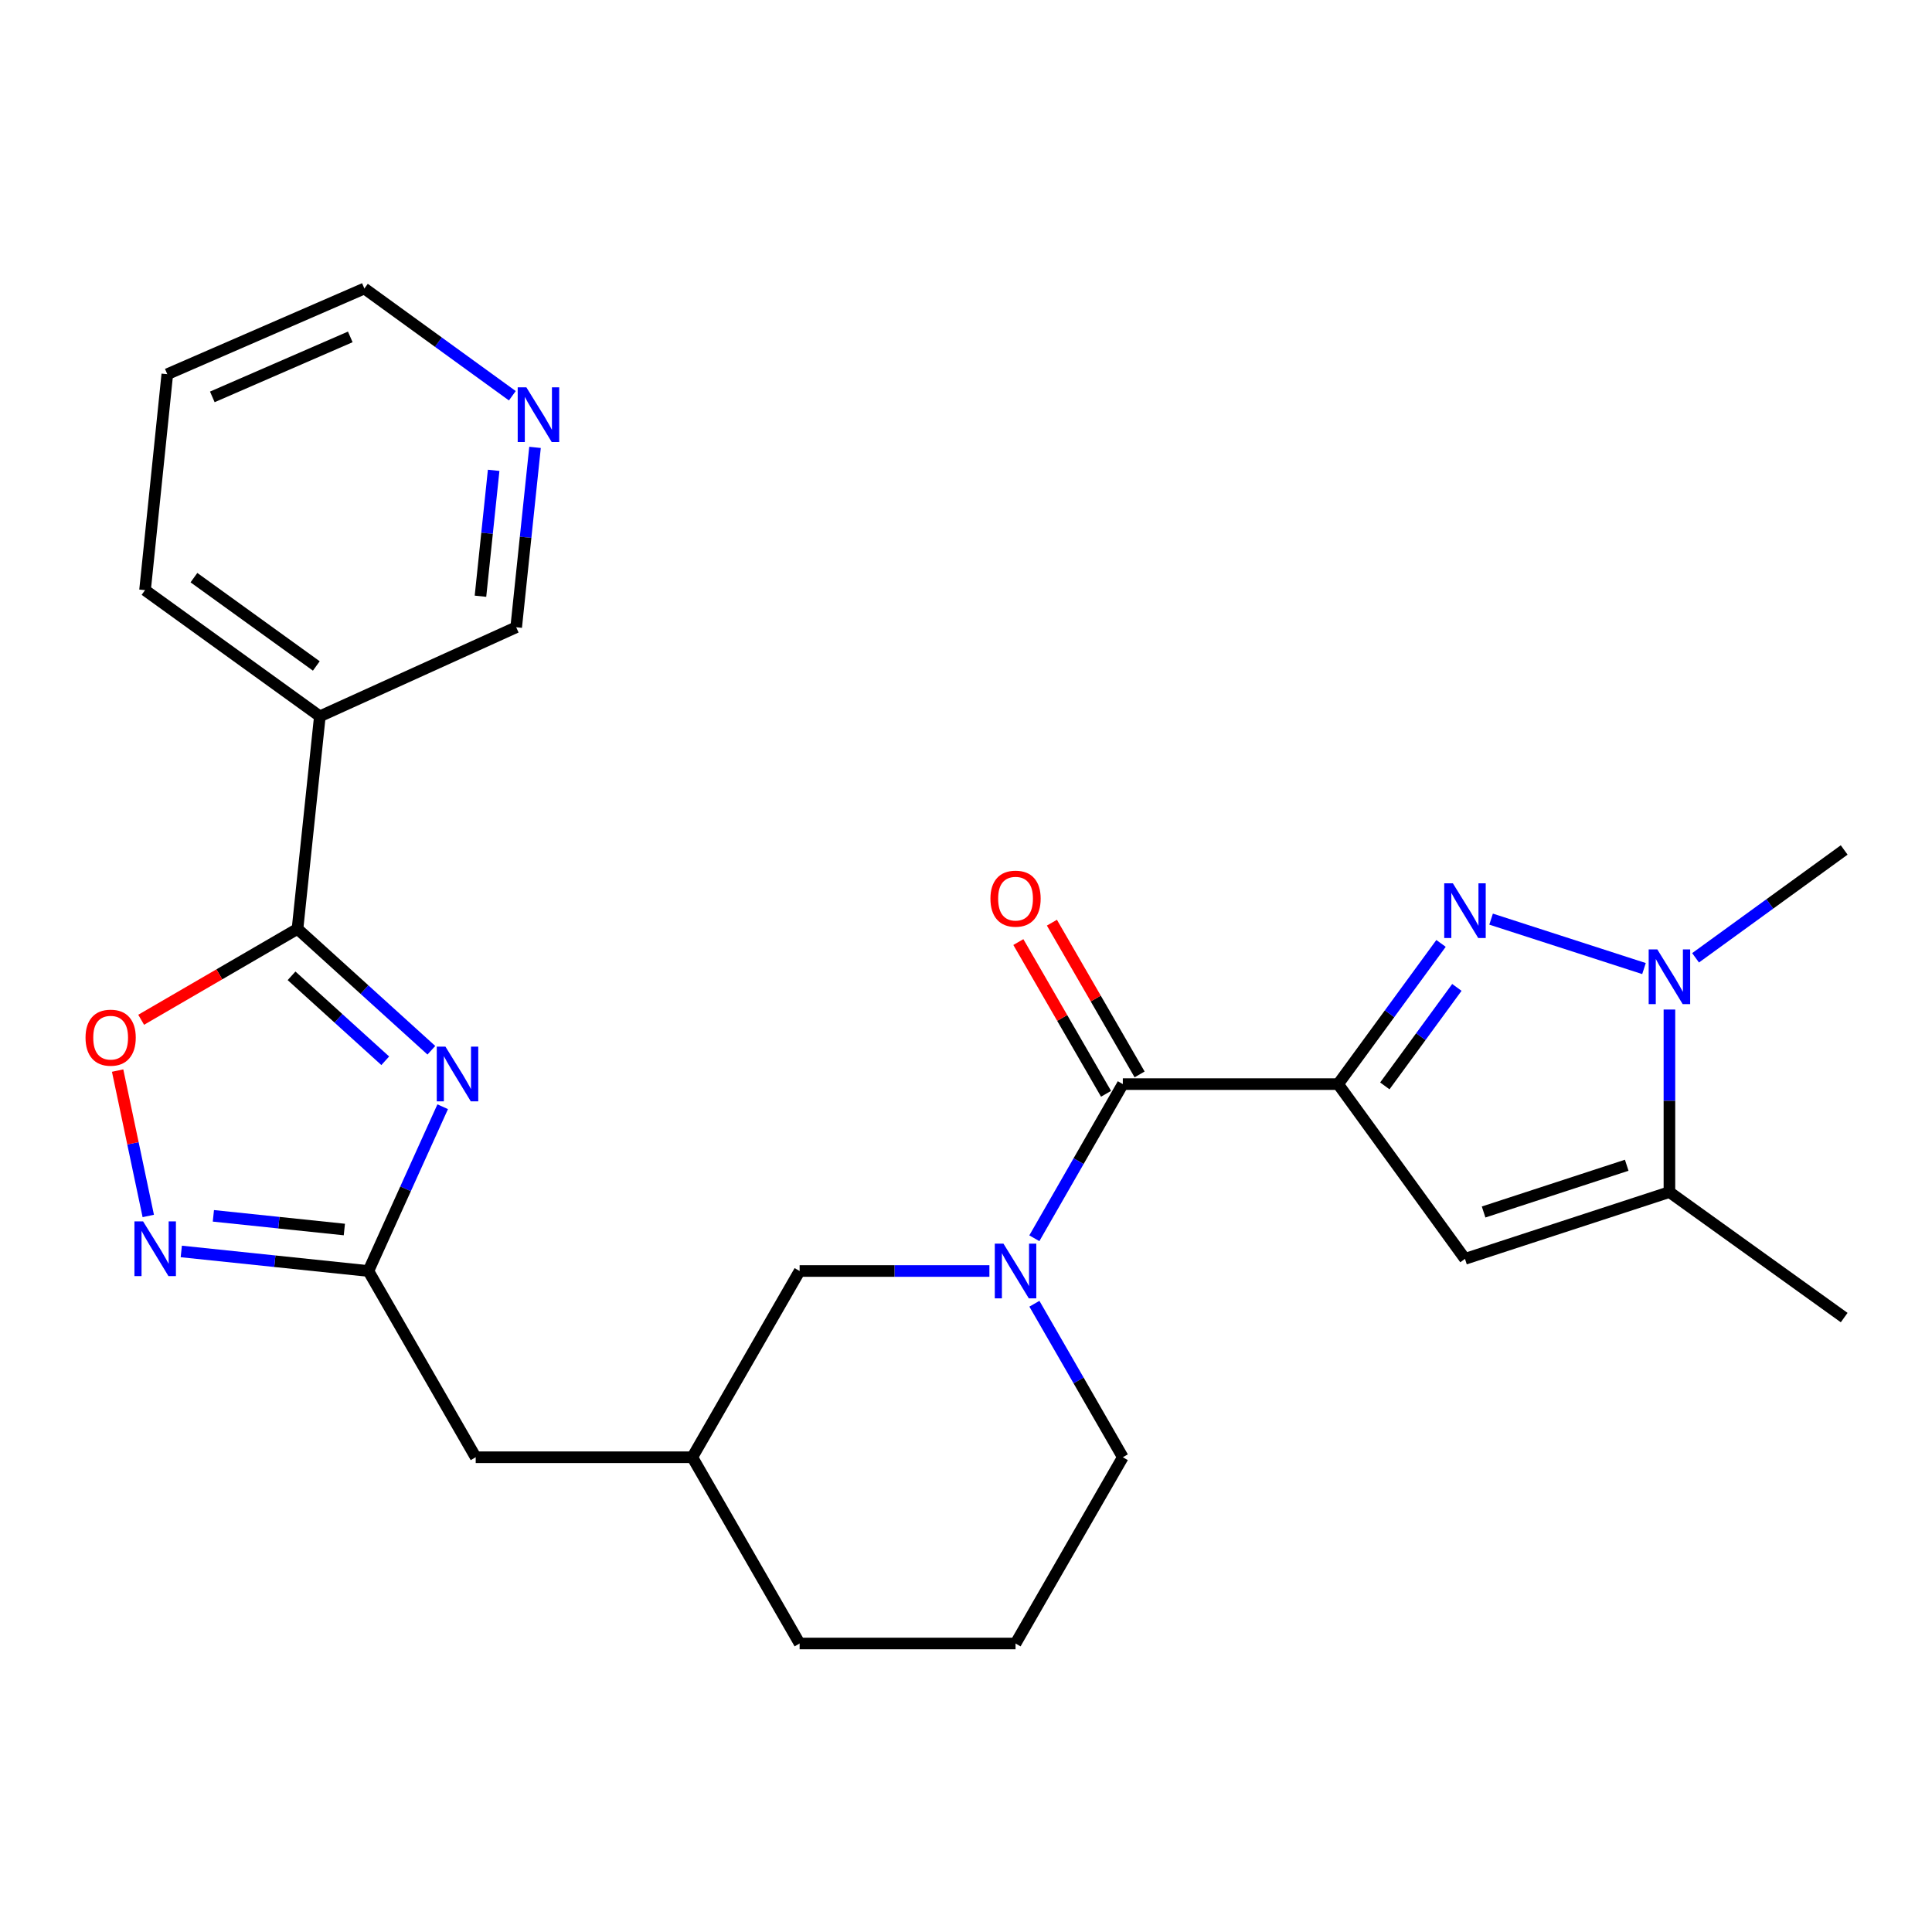 <?xml version='1.0' encoding='iso-8859-1'?>
<svg version='1.1' baseProfile='full'
              xmlns='http://www.w3.org/2000/svg'
                      xmlns:rdkit='http://www.rdkit.org/xml'
                      xmlns:xlink='http://www.w3.org/1999/xlink'
                  xml:space='preserve'
width='1000px' height='1000px' viewBox='0 0 1000 1000'>
<!-- END OF HEADER -->
<rect style='opacity:1.0;fill:#FFFFFF;stroke:none' width='1000' height='1000' x='0' y='0'> </rect>
<path class='bond-0' d='M 692.601,561.131 L 719.238,524.72' style='fill:none;fill-rule:evenodd;stroke:#000000;stroke-width:6px;stroke-linecap:butt;stroke-linejoin:miter;stroke-opacity:1' />
<path class='bond-0' d='M 719.238,524.72 L 745.875,488.309' style='fill:none;fill-rule:evenodd;stroke:#0000FF;stroke-width:6px;stroke-linecap:butt;stroke-linejoin:miter;stroke-opacity:1' />
<path class='bond-0' d='M 716.783,562.053 L 735.429,536.565' style='fill:none;fill-rule:evenodd;stroke:#000000;stroke-width:6px;stroke-linecap:butt;stroke-linejoin:miter;stroke-opacity:1' />
<path class='bond-0' d='M 735.429,536.565 L 754.075,511.077' style='fill:none;fill-rule:evenodd;stroke:#0000FF;stroke-width:6px;stroke-linecap:butt;stroke-linejoin:miter;stroke-opacity:1' />
<path class='bond-2' d='M 692.601,561.131 L 581.171,561.131' style='fill:none;fill-rule:evenodd;stroke:#000000;stroke-width:6px;stroke-linecap:butt;stroke-linejoin:miter;stroke-opacity:1' />
<path class='bond-3' d='M 692.601,561.131 L 758.268,651.585' style='fill:none;fill-rule:evenodd;stroke:#000000;stroke-width:6px;stroke-linecap:butt;stroke-linejoin:miter;stroke-opacity:1' />
<path class='bond-5' d='M 771.788,475.74 L 850.926,501.327' style='fill:none;fill-rule:evenodd;stroke:#0000FF;stroke-width:6px;stroke-linecap:butt;stroke-linejoin:miter;stroke-opacity:1' />
<path class='bond-1' d='M 229.138,572.84 L 209.908,615.356' style='fill:none;fill-rule:evenodd;stroke:#0000FF;stroke-width:6px;stroke-linecap:butt;stroke-linejoin:miter;stroke-opacity:1' />
<path class='bond-1' d='M 209.908,615.356 L 190.678,657.871' style='fill:none;fill-rule:evenodd;stroke:#000000;stroke-width:6px;stroke-linecap:butt;stroke-linejoin:miter;stroke-opacity:1' />
<path class='bond-4' d='M 223.273,543.611 L 188.631,512.204' style='fill:none;fill-rule:evenodd;stroke:#0000FF;stroke-width:6px;stroke-linecap:butt;stroke-linejoin:miter;stroke-opacity:1' />
<path class='bond-4' d='M 188.631,512.204 L 153.988,480.797' style='fill:none;fill-rule:evenodd;stroke:#000000;stroke-width:6px;stroke-linecap:butt;stroke-linejoin:miter;stroke-opacity:1' />
<path class='bond-4' d='M 199.406,549.052 L 175.156,527.067' style='fill:none;fill-rule:evenodd;stroke:#0000FF;stroke-width:6px;stroke-linecap:butt;stroke-linejoin:miter;stroke-opacity:1' />
<path class='bond-4' d='M 175.156,527.067 L 150.907,505.082' style='fill:none;fill-rule:evenodd;stroke:#000000;stroke-width:6px;stroke-linecap:butt;stroke-linejoin:miter;stroke-opacity:1' />
<path class='bond-6' d='M 581.171,561.131 L 558.273,601.027' style='fill:none;fill-rule:evenodd;stroke:#000000;stroke-width:6px;stroke-linecap:butt;stroke-linejoin:miter;stroke-opacity:1' />
<path class='bond-6' d='M 558.273,601.027 L 535.374,640.923' style='fill:none;fill-rule:evenodd;stroke:#0000FF;stroke-width:6px;stroke-linecap:butt;stroke-linejoin:miter;stroke-opacity:1' />
<path class='bond-13' d='M 589.856,556.112 L 567.16,516.843' style='fill:none;fill-rule:evenodd;stroke:#000000;stroke-width:6px;stroke-linecap:butt;stroke-linejoin:miter;stroke-opacity:1' />
<path class='bond-13' d='M 567.16,516.843 L 544.465,477.575' style='fill:none;fill-rule:evenodd;stroke:#FF0000;stroke-width:6px;stroke-linecap:butt;stroke-linejoin:miter;stroke-opacity:1' />
<path class='bond-13' d='M 572.487,566.15 L 549.791,526.882' style='fill:none;fill-rule:evenodd;stroke:#000000;stroke-width:6px;stroke-linecap:butt;stroke-linejoin:miter;stroke-opacity:1' />
<path class='bond-13' d='M 549.791,526.882 L 527.096,487.613' style='fill:none;fill-rule:evenodd;stroke:#FF0000;stroke-width:6px;stroke-linecap:butt;stroke-linejoin:miter;stroke-opacity:1' />
<path class='bond-8' d='M 758.268,651.585 L 864.091,617.013' style='fill:none;fill-rule:evenodd;stroke:#000000;stroke-width:6px;stroke-linecap:butt;stroke-linejoin:miter;stroke-opacity:1' />
<path class='bond-8' d='M 767.912,627.33 L 841.988,603.129' style='fill:none;fill-rule:evenodd;stroke:#000000;stroke-width:6px;stroke-linecap:butt;stroke-linejoin:miter;stroke-opacity:1' />
<path class='bond-11' d='M 153.988,480.797 L 165.557,370.761' style='fill:none;fill-rule:evenodd;stroke:#000000;stroke-width:6px;stroke-linecap:butt;stroke-linejoin:miter;stroke-opacity:1' />
<path class='bond-28' d='M 153.988,480.797 L 113.528,504.314' style='fill:none;fill-rule:evenodd;stroke:#000000;stroke-width:6px;stroke-linecap:butt;stroke-linejoin:miter;stroke-opacity:1' />
<path class='bond-28' d='M 113.528,504.314 L 73.067,527.831' style='fill:none;fill-rule:evenodd;stroke:#FF0000;stroke-width:6px;stroke-linecap:butt;stroke-linejoin:miter;stroke-opacity:1' />
<path class='bond-19' d='M 877.625,495.762 L 916.085,467.85' style='fill:none;fill-rule:evenodd;stroke:#0000FF;stroke-width:6px;stroke-linecap:butt;stroke-linejoin:miter;stroke-opacity:1' />
<path class='bond-19' d='M 916.085,467.85 L 954.545,439.939' style='fill:none;fill-rule:evenodd;stroke:#000000;stroke-width:6px;stroke-linecap:butt;stroke-linejoin:miter;stroke-opacity:1' />
<path class='bond-26' d='M 864.091,522.529 L 864.091,569.771' style='fill:none;fill-rule:evenodd;stroke:#0000FF;stroke-width:6px;stroke-linecap:butt;stroke-linejoin:miter;stroke-opacity:1' />
<path class='bond-26' d='M 864.091,569.771 L 864.091,617.013' style='fill:none;fill-rule:evenodd;stroke:#000000;stroke-width:6px;stroke-linecap:butt;stroke-linejoin:miter;stroke-opacity:1' />
<path class='bond-12' d='M 512.112,657.871 L 462.997,657.871' style='fill:none;fill-rule:evenodd;stroke:#0000FF;stroke-width:6px;stroke-linecap:butt;stroke-linejoin:miter;stroke-opacity:1' />
<path class='bond-12' d='M 462.997,657.871 L 413.883,657.871' style='fill:none;fill-rule:evenodd;stroke:#000000;stroke-width:6px;stroke-linecap:butt;stroke-linejoin:miter;stroke-opacity:1' />
<path class='bond-17' d='M 535.405,674.812 L 558.288,714.539' style='fill:none;fill-rule:evenodd;stroke:#0000FF;stroke-width:6px;stroke-linecap:butt;stroke-linejoin:miter;stroke-opacity:1' />
<path class='bond-17' d='M 558.288,714.539 L 581.171,754.266' style='fill:none;fill-rule:evenodd;stroke:#000000;stroke-width:6px;stroke-linecap:butt;stroke-linejoin:miter;stroke-opacity:1' />
<path class='bond-7' d='M 190.678,657.871 L 246.226,754.266' style='fill:none;fill-rule:evenodd;stroke:#000000;stroke-width:6px;stroke-linecap:butt;stroke-linejoin:miter;stroke-opacity:1' />
<path class='bond-9' d='M 190.678,657.871 L 142.256,652.81' style='fill:none;fill-rule:evenodd;stroke:#000000;stroke-width:6px;stroke-linecap:butt;stroke-linejoin:miter;stroke-opacity:1' />
<path class='bond-9' d='M 142.256,652.81 L 93.833,647.749' style='fill:none;fill-rule:evenodd;stroke:#0000FF;stroke-width:6px;stroke-linecap:butt;stroke-linejoin:miter;stroke-opacity:1' />
<path class='bond-9' d='M 178.237,636.4 L 144.341,632.857' style='fill:none;fill-rule:evenodd;stroke:#000000;stroke-width:6px;stroke-linecap:butt;stroke-linejoin:miter;stroke-opacity:1' />
<path class='bond-9' d='M 144.341,632.857 L 110.445,629.314' style='fill:none;fill-rule:evenodd;stroke:#0000FF;stroke-width:6px;stroke-linecap:butt;stroke-linejoin:miter;stroke-opacity:1' />
<path class='bond-20' d='M 864.091,617.013 L 954.545,681.978' style='fill:none;fill-rule:evenodd;stroke:#000000;stroke-width:6px;stroke-linecap:butt;stroke-linejoin:miter;stroke-opacity:1' />
<path class='bond-10' d='M 76.745,629.383 L 68.812,591.758' style='fill:none;fill-rule:evenodd;stroke:#0000FF;stroke-width:6px;stroke-linecap:butt;stroke-linejoin:miter;stroke-opacity:1' />
<path class='bond-10' d='M 68.812,591.758 L 60.88,554.133' style='fill:none;fill-rule:evenodd;stroke:#FF0000;stroke-width:6px;stroke-linecap:butt;stroke-linejoin:miter;stroke-opacity:1' />
<path class='bond-18' d='M 165.557,370.761 L 267.179,324.664' style='fill:none;fill-rule:evenodd;stroke:#000000;stroke-width:6px;stroke-linecap:butt;stroke-linejoin:miter;stroke-opacity:1' />
<path class='bond-21' d='M 165.557,370.761 L 75.07,305.461' style='fill:none;fill-rule:evenodd;stroke:#000000;stroke-width:6px;stroke-linecap:butt;stroke-linejoin:miter;stroke-opacity:1' />
<path class='bond-21' d='M 163.723,344.698 L 100.382,298.988' style='fill:none;fill-rule:evenodd;stroke:#000000;stroke-width:6px;stroke-linecap:butt;stroke-linejoin:miter;stroke-opacity:1' />
<path class='bond-16' d='M 413.883,657.871 L 358.335,754.266' style='fill:none;fill-rule:evenodd;stroke:#000000;stroke-width:6px;stroke-linecap:butt;stroke-linejoin:miter;stroke-opacity:1' />
<path class='bond-14' d='M 276.93,231.565 L 272.054,278.115' style='fill:none;fill-rule:evenodd;stroke:#0000FF;stroke-width:6px;stroke-linecap:butt;stroke-linejoin:miter;stroke-opacity:1' />
<path class='bond-14' d='M 272.054,278.115 L 267.179,324.664' style='fill:none;fill-rule:evenodd;stroke:#000000;stroke-width:6px;stroke-linecap:butt;stroke-linejoin:miter;stroke-opacity:1' />
<path class='bond-14' d='M 255.515,243.44 L 252.102,276.025' style='fill:none;fill-rule:evenodd;stroke:#0000FF;stroke-width:6px;stroke-linecap:butt;stroke-linejoin:miter;stroke-opacity:1' />
<path class='bond-14' d='M 252.102,276.025 L 248.689,308.61' style='fill:none;fill-rule:evenodd;stroke:#000000;stroke-width:6px;stroke-linecap:butt;stroke-linejoin:miter;stroke-opacity:1' />
<path class='bond-29' d='M 265.181,204.837 L 226.893,177.083' style='fill:none;fill-rule:evenodd;stroke:#0000FF;stroke-width:6px;stroke-linecap:butt;stroke-linejoin:miter;stroke-opacity:1' />
<path class='bond-29' d='M 226.893,177.083 L 188.605,149.329' style='fill:none;fill-rule:evenodd;stroke:#000000;stroke-width:6px;stroke-linecap:butt;stroke-linejoin:miter;stroke-opacity:1' />
<path class='bond-15' d='M 246.226,754.266 L 358.335,754.266' style='fill:none;fill-rule:evenodd;stroke:#000000;stroke-width:6px;stroke-linecap:butt;stroke-linejoin:miter;stroke-opacity:1' />
<path class='bond-27' d='M 358.335,754.266 L 413.883,850.671' style='fill:none;fill-rule:evenodd;stroke:#000000;stroke-width:6px;stroke-linecap:butt;stroke-linejoin:miter;stroke-opacity:1' />
<path class='bond-22' d='M 581.171,754.266 L 525.646,850.671' style='fill:none;fill-rule:evenodd;stroke:#000000;stroke-width:6px;stroke-linecap:butt;stroke-linejoin:miter;stroke-opacity:1' />
<path class='bond-25' d='M 75.07,305.461 L 86.594,193.686' style='fill:none;fill-rule:evenodd;stroke:#000000;stroke-width:6px;stroke-linecap:butt;stroke-linejoin:miter;stroke-opacity:1' />
<path class='bond-24' d='M 525.646,850.671 L 413.883,850.671' style='fill:none;fill-rule:evenodd;stroke:#000000;stroke-width:6px;stroke-linecap:butt;stroke-linejoin:miter;stroke-opacity:1' />
<path class='bond-23' d='M 188.605,149.329 L 86.594,193.686' style='fill:none;fill-rule:evenodd;stroke:#000000;stroke-width:6px;stroke-linecap:butt;stroke-linejoin:miter;stroke-opacity:1' />
<path class='bond-23' d='M 181.303,174.38 L 109.895,205.43' style='fill:none;fill-rule:evenodd;stroke:#000000;stroke-width:6px;stroke-linecap:butt;stroke-linejoin:miter;stroke-opacity:1' />
<path  class='atom-1' d='M 752.008 457.208
L 761.288 472.208
Q 762.208 473.688, 763.688 476.368
Q 765.168 479.048, 765.248 479.208
L 765.248 457.208
L 769.008 457.208
L 769.008 485.528
L 765.128 485.528
L 755.168 469.128
Q 754.008 467.208, 752.768 465.008
Q 751.568 462.808, 751.208 462.128
L 751.208 485.528
L 747.528 485.528
L 747.528 457.208
L 752.008 457.208
' fill='#0000FF'/>
<path  class='atom-2' d='M 230.548 541.722
L 239.828 556.722
Q 240.748 558.202, 242.228 560.882
Q 243.708 563.562, 243.788 563.722
L 243.788 541.722
L 247.548 541.722
L 247.548 570.042
L 243.668 570.042
L 233.708 553.642
Q 232.548 551.722, 231.308 549.522
Q 230.108 547.322, 229.748 546.642
L 229.748 570.042
L 226.068 570.042
L 226.068 541.722
L 230.548 541.722
' fill='#0000FF'/>
<path  class='atom-6' d='M 857.831 491.424
L 867.111 506.424
Q 868.031 507.904, 869.511 510.584
Q 870.991 513.264, 871.071 513.424
L 871.071 491.424
L 874.831 491.424
L 874.831 519.744
L 870.951 519.744
L 860.991 503.344
Q 859.831 501.424, 858.591 499.224
Q 857.391 497.024, 857.031 496.344
L 857.031 519.744
L 853.351 519.744
L 853.351 491.424
L 857.831 491.424
' fill='#0000FF'/>
<path  class='atom-7' d='M 519.386 643.711
L 528.666 658.711
Q 529.586 660.191, 531.066 662.871
Q 532.546 665.551, 532.626 665.711
L 532.626 643.711
L 536.386 643.711
L 536.386 672.031
L 532.506 672.031
L 522.546 655.631
Q 521.386 653.711, 520.146 651.511
Q 518.946 649.311, 518.586 648.631
L 518.586 672.031
L 514.906 672.031
L 514.906 643.711
L 519.386 643.711
' fill='#0000FF'/>
<path  class='atom-10' d='M 74.059 632.176
L 83.339 647.176
Q 84.259 648.656, 85.739 651.336
Q 87.219 654.016, 87.299 654.176
L 87.299 632.176
L 91.059 632.176
L 91.059 660.496
L 87.179 660.496
L 77.219 644.096
Q 76.059 642.176, 74.819 639.976
Q 73.619 637.776, 73.259 637.096
L 73.259 660.496
L 69.579 660.496
L 69.579 632.176
L 74.059 632.176
' fill='#0000FF'/>
<path  class='atom-11' d='M 44.271 537.093
Q 44.271 530.293, 47.631 526.493
Q 50.991 522.693, 57.271 522.693
Q 63.551 522.693, 66.911 526.493
Q 70.271 530.293, 70.271 537.093
Q 70.271 543.973, 66.871 547.893
Q 63.471 551.773, 57.271 551.773
Q 51.031 551.773, 47.631 547.893
Q 44.271 544.013, 44.271 537.093
M 57.271 548.573
Q 61.591 548.573, 63.911 545.693
Q 66.271 542.773, 66.271 537.093
Q 66.271 531.533, 63.911 528.733
Q 61.591 525.893, 57.271 525.893
Q 52.951 525.893, 50.591 528.693
Q 48.271 531.493, 48.271 537.093
Q 48.271 542.813, 50.591 545.693
Q 52.951 548.573, 57.271 548.573
' fill='#FF0000'/>
<path  class='atom-14' d='M 512.646 465.14
Q 512.646 458.34, 516.006 454.54
Q 519.366 450.74, 525.646 450.74
Q 531.926 450.74, 535.286 454.54
Q 538.646 458.34, 538.646 465.14
Q 538.646 472.02, 535.246 475.94
Q 531.846 479.82, 525.646 479.82
Q 519.406 479.82, 516.006 475.94
Q 512.646 472.06, 512.646 465.14
M 525.646 476.62
Q 529.966 476.62, 532.286 473.74
Q 534.646 470.82, 534.646 465.14
Q 534.646 459.58, 532.286 456.78
Q 529.966 453.94, 525.646 453.94
Q 521.326 453.94, 518.966 456.74
Q 516.646 459.54, 516.646 465.14
Q 516.646 470.86, 518.966 473.74
Q 521.326 476.62, 525.646 476.62
' fill='#FF0000'/>
<path  class='atom-15' d='M 272.443 200.479
L 281.723 215.479
Q 282.643 216.959, 284.123 219.639
Q 285.603 222.319, 285.683 222.479
L 285.683 200.479
L 289.443 200.479
L 289.443 228.799
L 285.563 228.799
L 275.603 212.399
Q 274.443 210.479, 273.203 208.279
Q 272.003 206.079, 271.643 205.399
L 271.643 228.799
L 267.963 228.799
L 267.963 200.479
L 272.443 200.479
' fill='#0000FF'/>
</svg>
